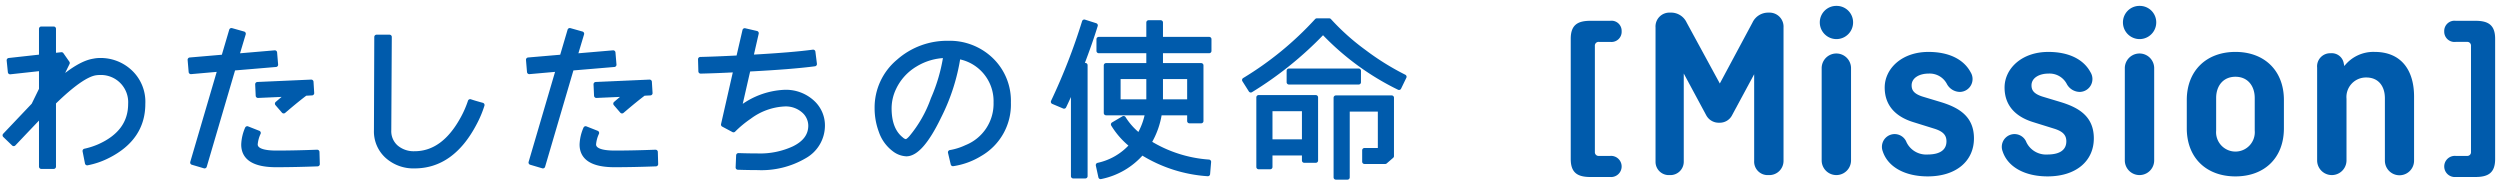 <svg xmlns="http://www.w3.org/2000/svg" width="382" height="28" viewBox="0 0 382 28"><path d="M21.855,15.866q0,5.251-5.356,7.956a11.887,11.887,0,0,1-3.172,1.092l-.364-1.846a11.746,11.746,0,0,0,2.184-.702q4.783-2.131,4.784-6.5a4.51,4.51,0,0,0-4.602-4.758,5.215,5.215,0,0,0-.728.052q-2.132.338-6.396,4.498v9.802H6.307V17.557q-.858.883-4.212,4.42L.743,20.676l4.394-4.628,1.17-2.392V10.484l-4.758.52-.182-1.794,4.94-.546V4.4H8.205V8.456L9.401,8.326,10.311,9.626,8.933,12.435q3.224-2.782,5.356-3.12a4.905,4.905,0,0,1,1.014-.104,6.58,6.58,0,0,1,4.342,1.561A6.235,6.235,0,0,1,21.855,15.866Z" fill="#005bac" stroke="#005bac" stroke-linecap="round" stroke-linejoin="round" stroke-width="0.7"/><path d="M42.148,9.886l-6.5.547L31.254,25.382l-1.846-.546,4.186-14.248-4.42.391L29.018,9.132l5.148-.441,1.196-4.057,1.846.521L36.195,8.534,41.992,8.04ZM48.518,25.07q-3.457.129-6.317.13-4.992,0-4.992-3.12a6.639,6.639,0,0,1,.572-2.444l1.716.677a5.099,5.099,0,0,0-.468,1.741q0,1.301,3.197,1.301,2.834,0,6.24-.13Zm-.857-10.842-.988.052q-1.197.885-3.328,2.704l-.988-1.145q.936-.806,1.717-1.43l-4.654.208L39.34,12.876l8.216-.364Z" fill="#005bac" stroke="#005bac" stroke-linecap="round" stroke-linejoin="round" stroke-width="0.7"/><path d="M73.687,16.048a15.774,15.774,0,0,1-1.171,2.782q-3.431,6.552-9.178,6.552A6.007,6.007,0,0,1,59.165,23.874a5.09,5.09,0,0,1-1.677-3.978l.052-14.248h1.976L59.439,19.896a3.257,3.257,0,0,0,1.104,2.612,4.131,4.131,0,0,0,2.795.949q4.499,0,7.437-5.485a15.265,15.265,0,0,0,1.065-2.471Q72.438,15.711,73.687,16.048Z" fill="#005bac" stroke="#005bac" stroke-linecap="round" stroke-linejoin="round" stroke-width="0.7"/><path d="M93.849,9.886l-6.5.547L82.955,25.382l-1.846-.546,4.186-14.248-4.42.391L80.719,9.132l5.148-.441L87.064,4.634l1.846.521L87.896,8.534,93.694,8.04ZM100.219,25.07q-3.457.129-6.317.13-4.992,0-4.992-3.12a6.639,6.639,0,0,1,.572-2.444l1.716.677a5.099,5.099,0,0,0-.468,1.741q0,1.301,3.197,1.301,2.834,0,6.24-.13Zm-.857-10.842-.988.052q-1.197.885-3.328,2.704l-.988-1.145q.936-.806,1.717-1.43l-4.654.208L91.041,12.876l8.216-.364Z" fill="#005bac" stroke="#005bac" stroke-linecap="round" stroke-linejoin="round" stroke-width="0.7"/><path d="M125.701,19.194a5.37,5.37,0,0,1-2.743,4.667,13.017,13.017,0,0,1-7.189,1.781q-1.352,0-3.016-.053l.078-1.846q1.638.053,2.938.052a12.302,12.302,0,0,0,5.538-1.118q2.549-1.248,2.548-3.483a3.036,3.036,0,0,0-.909-2.132,4.13,4.13,0,0,0-3.095-1.145,9.745,9.745,0,0,0-5.355,1.95,16.648,16.648,0,0,0-2.418,2.002l-1.561-.832,1.898-8.346q-2.99.155-5.356.208l-.052-1.847q2.262-.051,5.824-.233l.962-4.16,1.794.416-.832,3.64q6.188-.337,9.49-.779l.233,1.846q-3.561.467-10.14.806l-1.404,6.137a11.817,11.817,0,0,1,6.916-2.652,5.978,5.978,0,0,1,4.343,1.612A4.756,4.756,0,0,1,125.701,19.194Z" fill="#005bac" stroke="#005bac" stroke-linecap="round" stroke-linejoin="round" stroke-width="0.7"/><path d="M154.114,15.658a8.714,8.714,0,0,1-4.367,7.878,10.955,10.955,0,0,1-4.135,1.508l-.416-1.768a9.489,9.489,0,0,0,2.471-.78,7.153,7.153,0,0,0,4.498-6.838,6.877,6.877,0,0,0-5.746-6.994,30.21,30.21,0,0,1-2.912,9.101q-2.783,5.771-5.019,5.771a3.288,3.288,0,0,1-1.819-.676,5.836,5.836,0,0,1-2.055-2.834,9.983,9.983,0,0,1-.624-3.484,9.166,9.166,0,0,1,3.328-7.176,11.184,11.184,0,0,1,7.54-2.782,9.123,9.123,0,0,1,6.617,2.562A8.687,8.687,0,0,1,154.114,15.658ZM144.493,8.508a9.251,9.251,0,0,0-4.628,1.353,8.258,8.258,0,0,0-3.25,3.562,7.213,7.213,0,0,0-.728,3.12q0,3.277,1.846,4.732a1.213,1.213,0,0,0,.676.338q.287,0,.78-.546a19.062,19.062,0,0,0,3.38-5.929A26.225,26.225,0,0,0,144.493,8.508Z" fill="#005bac" stroke="#005bac" stroke-linecap="round" stroke-linejoin="round" stroke-width="0.7"/><path d="M167.395,3.88q-.806,2.626-2.132,6.084h.572V26.916h-1.847V13.136q-.754,1.794-1.403,3.12l-1.664-.702A91.934,91.934,0,0,0,165.679,3.334Zm17.368,3.9h-7.41v2.21h6.188v8.502h-1.794V17.27h-4.551a12.365,12.365,0,0,1-1.611,4.523,19.993,19.993,0,0,0,9.126,2.938l-.156,1.846a21.597,21.597,0,0,1-10.062-3.25,11.223,11.223,0,0,1-6.318,3.692l-.39-1.794a9.528,9.528,0,0,0,5.147-3.017,12.097,12.097,0,0,1-2.834-3.198l1.586-.936a10.296,10.296,0,0,0,2.366,2.626,10.891,10.891,0,0,0,1.274-3.432h-6.318V9.99h6.5v-2.21H167.889v-1.794h7.618V3.438h1.846V5.986h7.41Zm-9.256,3.952h-4.628v3.796h4.628Zm6.24,3.796V11.732h-4.395v3.796Z" fill="#005bac" stroke="#005bac" stroke-linecap="round" stroke-linejoin="round" stroke-width="0.7"/><path d="M214.574,11.732l-.806,1.664A40.298,40.298,0,0,1,202.277,4.998h-.234a54.865,54.865,0,0,1-10.92,8.788l-.987-1.56a50.193,50.193,0,0,0,11.075-9.074h1.898a35.359,35.359,0,0,0,5.356,4.784A39.535,39.535,0,0,0,214.574,11.732Zm-13.52,12.792h-1.769V23.406h-5.2V25.512h-1.768V14.878h8.736Zm-1.769-2.886V16.646h-5.2v4.992Zm8.32-9.074H196.947V10.822h10.66Zm5.044,11.284-.988.857h-3.172V22.964H210.883V16.698h-4.992V27.099h-1.769V14.93h8.528Z" fill="#005bac" stroke="#005bac" stroke-linecap="round" stroke-linejoin="round" stroke-width="0.7"/><path d="M243.697,23.225a.566.566,0,0,0,.629.598h1.717a1.617,1.617,0,1,1,0,3.224h-3.003c-1.945,0-3.032-.598-3.032-2.756V5.935c0-2.158,1.087-2.757,3.032-2.757h3.003a1.546,1.546,0,0,1,1.744,1.587,1.557,1.557,0,0,1-1.744,1.638H244.326A.566.566,0,0,0,243.697,7Z" fill="#005bac"/><path d="M262.788,12.759l4.988-9.304a2.637,2.637,0,0,1,2.485-1.525,2.145,2.145,0,0,1,2.262,2.271V24.593a2.169,2.169,0,0,1-2.299,2.158,2.057,2.057,0,0,1-2.188-2.158v-13.248l-3.351,6.215A2.105,2.105,0,0,1,262.714,18.75a2.16,2.16,0,0,1-2.011-1.153l-3.424-6.363v13.471a2.044,2.044,0,0,1-2.157,2.047,2.023,2.023,0,0,1-2.156-2.047V4.2a2.119,2.119,0,0,1,2.23-2.271,2.625,2.625,0,0,1,2.529,1.525Z" fill="#005bac"/><path d="M280.627.901a2.506,2.506,0,0,1,2.525,2.528,2.543,2.543,0,0,1-5.087,0A2.514,2.514,0,0,1,280.627.901Zm2.211,9.469V24.555a2.244,2.244,0,0,1-4.487,0V10.37a2.244,2.244,0,0,1,4.487,0Z" fill="#005bac"/><path d="M292.283,18.64c-2.373-.747-4.301-2.316-4.301-5.268,0-2.836,2.558-5.438,6.684-5.438,3.163,0,5.394,1.153,6.435,3.086a1.97,1.97,0,0,1-1.599,3.025,2.282,2.282,0,0,1-2.044-1.27,2.96,2.96,0,0,0-2.755-1.531c-1.452,0-2.605.672-2.605,1.793,0,.71.298,1.308,1.786,1.756l2.606.784c2.715.822,5.131,2.13,5.131,5.566,0,3.432-2.677,5.809-7.067,5.809-3.494,0-6.09-1.448-6.869-3.828a1.944,1.944,0,0,1,3.634-1.383,3.329,3.329,0,0,0,3.198,1.868c1.974,0,2.903-.747,2.903-2.018,0-.971-.558-1.531-1.898-1.942Z" fill="#005bac"/><path d="M310.599,18.64c-2.373-.747-4.301-2.316-4.301-5.268,0-2.836,2.558-5.438,6.684-5.438,3.163,0,5.394,1.153,6.435,3.086a1.97,1.97,0,0,1-1.599,3.025,2.282,2.282,0,0,1-2.044-1.27,2.96,2.96,0,0,0-2.755-1.531c-1.452,0-2.605.672-2.605,1.793,0,.71.298,1.308,1.786,1.756l2.606.784c2.715.822,5.131,2.13,5.131,5.566,0,3.432-2.677,5.809-7.067,5.809-3.494,0-6.09-1.448-6.869-3.828a1.944,1.944,0,0,1,3.634-1.383,3.329,3.329,0,0,0,3.198,1.868c1.974,0,2.903-.747,2.903-2.018,0-.971-.558-1.531-1.898-1.942Z" fill="#005bac"/><path d="M326.948.901a2.506,2.506,0,0,1,2.525,2.528,2.543,2.543,0,0,1-5.087,0A2.514,2.514,0,0,1,326.948.901Zm2.211,9.469V24.555a2.244,2.244,0,0,1-4.487,0V10.37a2.244,2.244,0,0,1,4.487,0Z" fill="#005bac"/><path d="M348.981,19.61c0,4.517-2.972,7.344-7.405,7.344-4.431,0-7.435-2.827-7.435-7.344v-4.334c0-4.479,3.004-7.344,7.435-7.344,4.434,0,7.405,2.865,7.405,7.344Zm-10.354.336a2.959,2.959,0,1,0,5.896,0V14.978c0-1.868-1.082-3.25-2.947-3.25-1.866,0-2.948,1.382-2.948,3.25Z" fill="#005bac"/><path d="M358.211,10.091A5.644,5.644,0,0,1,362.842,7.932c4.096,0,6.027,2.829,6.027,6.816v9.804a2.229,2.229,0,0,1-4.458,0v-9.543c0-1.826-.972-3.168-2.84-3.168a2.981,2.981,0,0,0-3.026,3.242v9.472a2.244,2.244,0,0,1-4.487,0V10.332A2.002,2.002,0,0,1,356.135,8.136a1.857,1.857,0,0,1,1.965,1.415Z" fill="#005bac"/><path d="M377.568,7a.566.566,0,0,0-.629-.598h-1.716A1.567,1.567,0,0,1,373.478,4.79a1.563,1.563,0,0,1,1.745-1.612h3.003c1.944,0,3.031.599,3.031,2.757V24.29c0,2.158-1.087,2.756-3.031,2.756h-3.003a1.617,1.617,0,1,1,0-3.224h1.716a.564.564,0,0,0,.629-.598Z" fill="#005bac"/></svg>